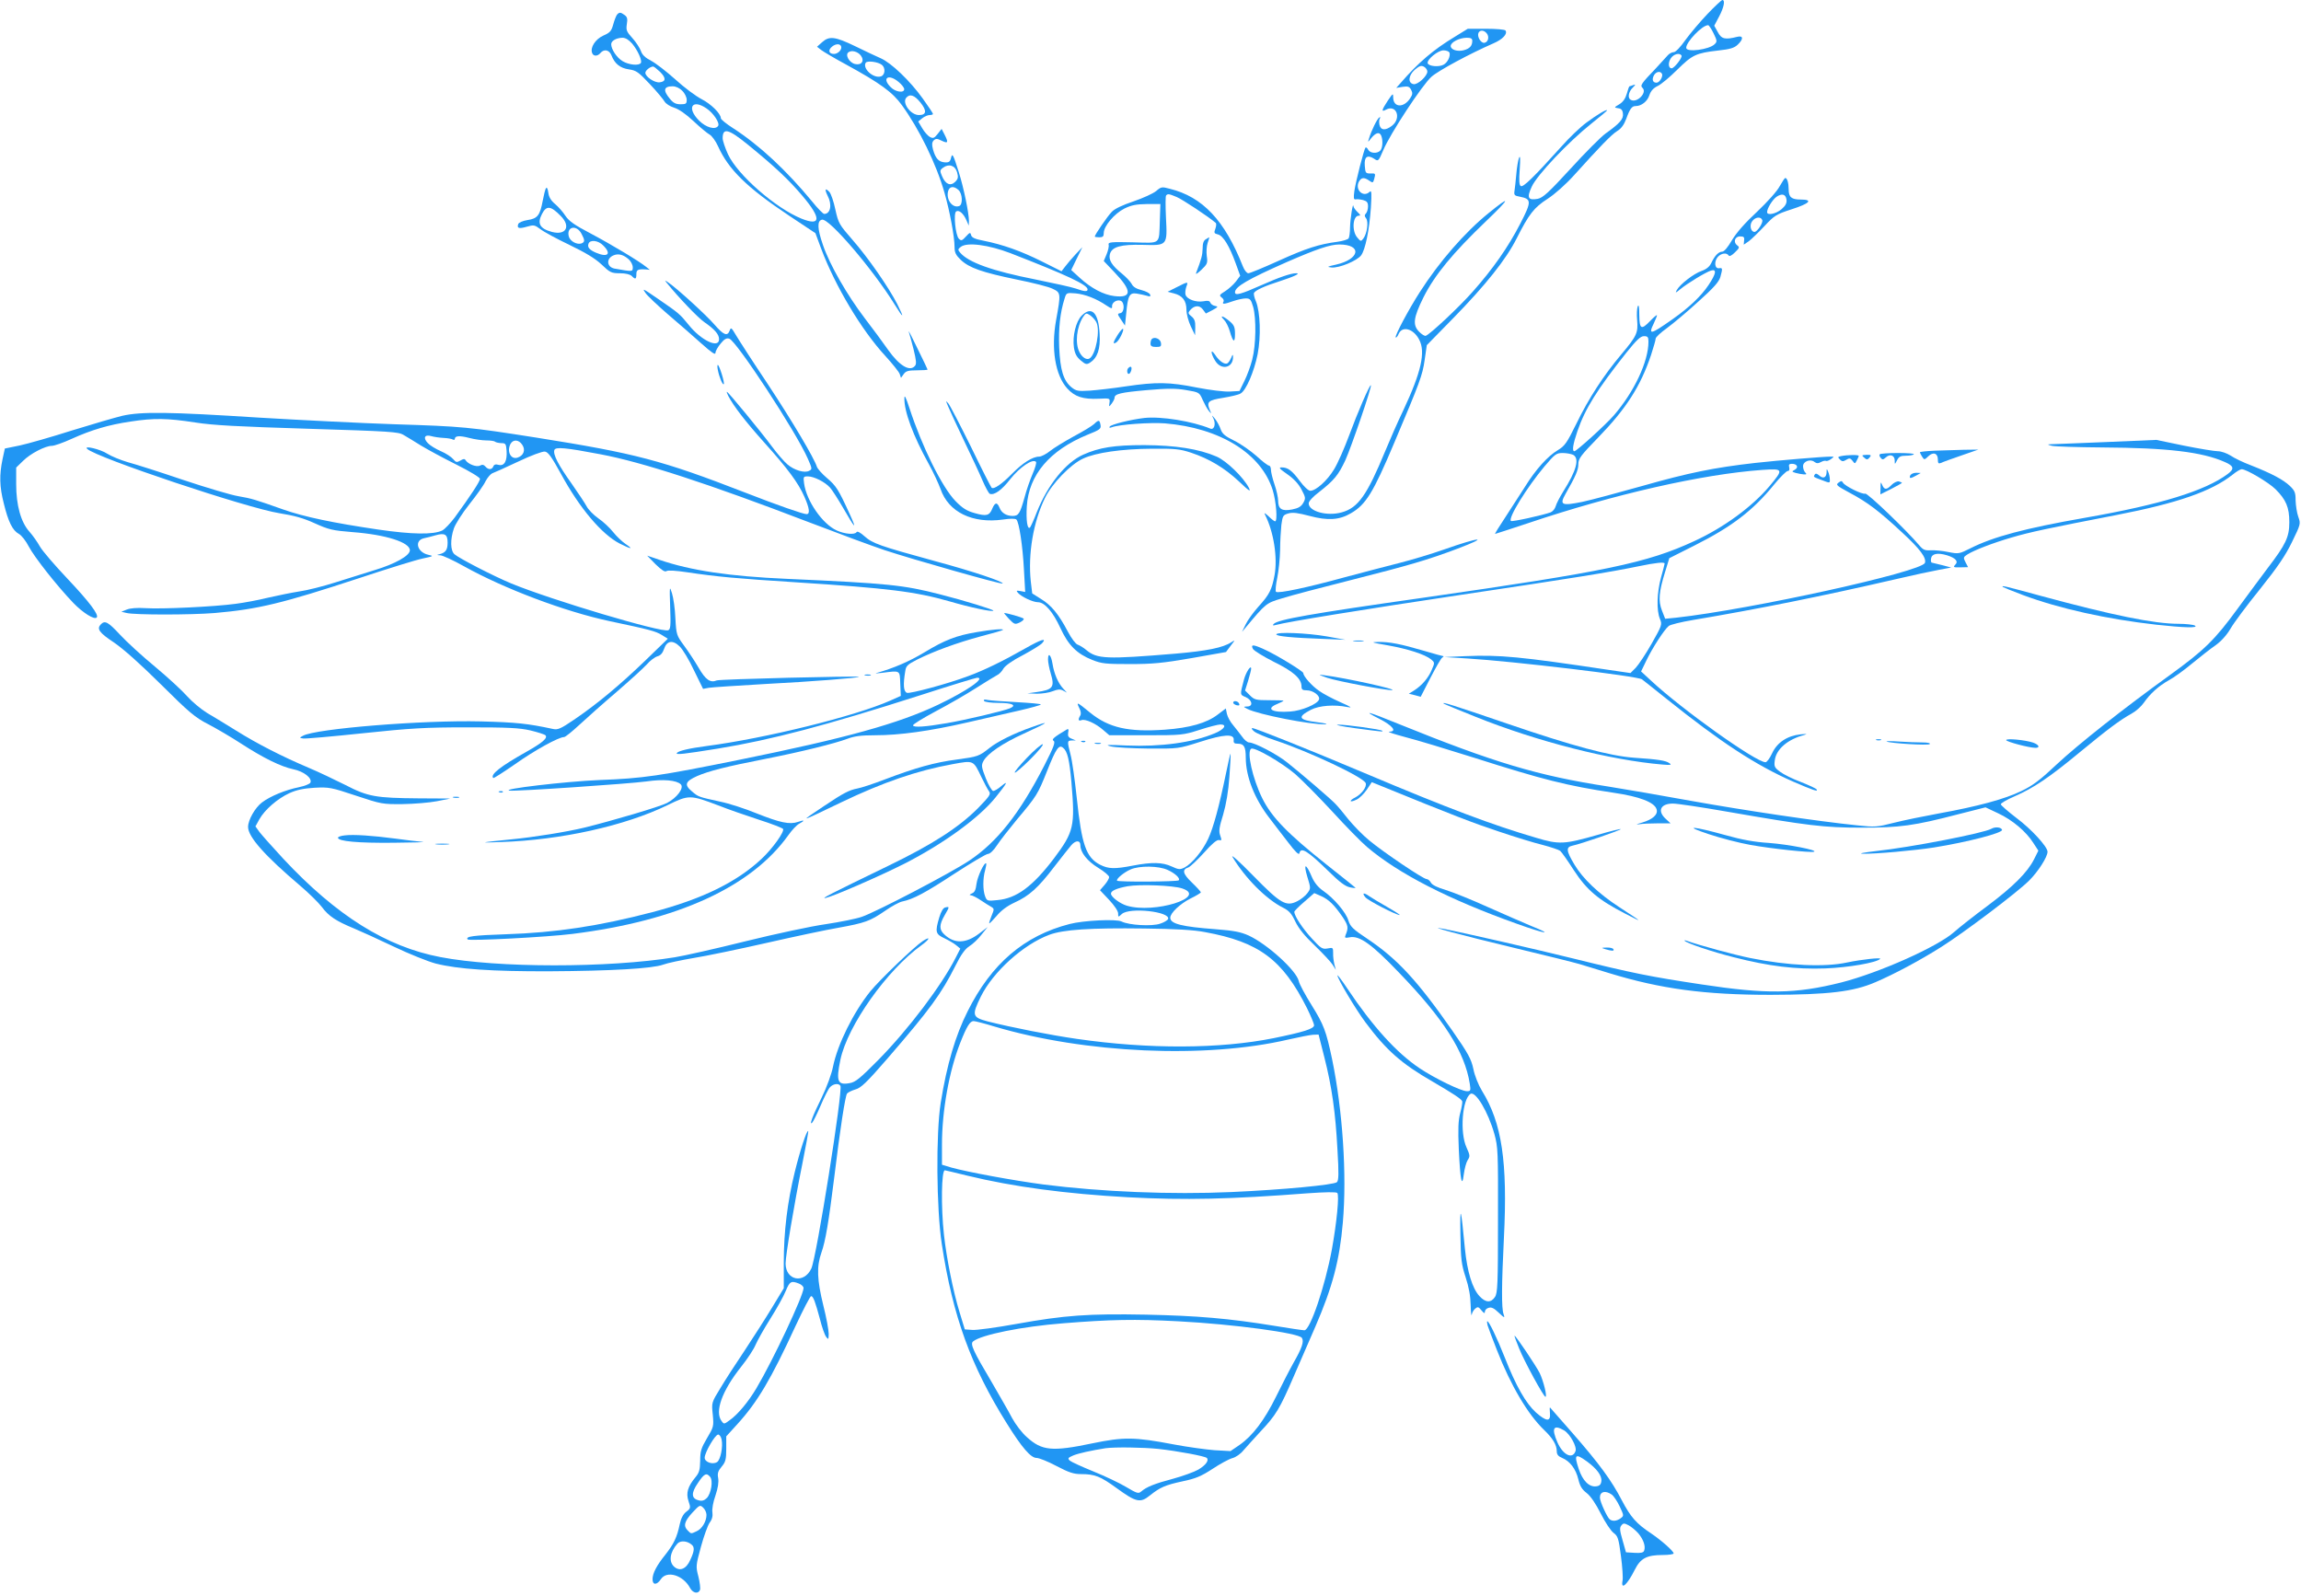 <?xml version="1.0" standalone="no"?>
<!DOCTYPE svg PUBLIC "-//W3C//DTD SVG 20010904//EN"
 "http://www.w3.org/TR/2001/REC-SVG-20010904/DTD/svg10.dtd">
<svg version="1.0" xmlns="http://www.w3.org/2000/svg"
 width="1280pt" height="888pt" viewBox="0 0 1280 888"
 preserveAspectRatio="xMidYMid meet">
<g transform="translate(0,888) scale(0.1,-0.1)"
fill="#2196f3" stroke="none">
<path d="M9499 8803 c-41 -43 -96 -108 -123 -145 -27 -39 -55 -68 -65 -68 -10
0 -25 -8 -33 -17 -9 -10 -38 -41 -64 -70 -86 -90 -91 -98 -77 -112 28 -26 -32
-87 -66 -66 -18 10 -12 44 11 67 17 17 18 20 4 15 -10 -4 -19 -7 -21 -7 -3 0
-9 -18 -15 -40 -8 -28 -21 -47 -42 -60 -30 -18 -30 -18 -7 -22 18 -2 25 -10
27 -30 4 -30 -17 -54 -97 -111 -25 -18 -112 -105 -193 -194 -125 -136 -155
-163 -184 -169 -54 -10 -62 6 -33 68 29 64 203 248 331 350 48 38 88 72 88 74
0 9 -56 -24 -115 -68 -34 -25 -97 -85 -140 -134 -155 -172 -212 -227 -225
-219 -9 5 -11 30 -6 94 4 59 3 79 -4 63 -5 -12 -12 -53 -15 -90 -3 -37 -8 -79
-10 -93 -4 -24 0 -28 29 -33 66 -13 67 -26 3 -150 -67 -130 -152 -252 -265
-379 -74 -84 -237 -237 -261 -245 -6 -2 -22 8 -36 22 -38 38 -33 78 24 193 62
123 161 244 347 422 137 131 142 149 14 45 -131 -106 -274 -270 -382 -439 -63
-98 -141 -245 -134 -252 3 -3 11 6 17 21 21 45 83 27 114 -34 36 -69 11 -180
-89 -393 -30 -62 -75 -165 -101 -228 -101 -244 -150 -314 -241 -339 -81 -23
-184 5 -184 50 0 11 23 37 58 63 84 66 107 94 146 177 33 73 149 411 142 417
-6 6 -75 -154 -121 -279 -26 -70 -63 -155 -84 -189 -38 -63 -101 -119 -132
-119 -11 0 -36 24 -59 55 -43 58 -66 75 -101 75 -18 0 -11 -8 32 -38 35 -24
63 -54 79 -85 23 -44 24 -49 10 -74 -12 -21 -27 -30 -62 -37 -57 -11 -78 2
-78 49 0 17 -9 58 -20 90 -11 32 -20 69 -20 82 0 12 -5 23 -11 23 -6 0 -38 24
-70 54 -33 29 -89 68 -124 85 -51 25 -66 38 -75 64 -6 18 -20 43 -31 57 -19
23 -20 23 -9 2 15 -31 4 -66 -18 -56 -99 41 -273 69 -366 59 -77 -9 -185 -36
-193 -48 -4 -7 0 -8 11 -4 40 16 216 28 296 22 306 -25 537 -168 600 -372 19
-62 28 -173 13 -173 -4 0 -20 12 -36 28 -22 20 -27 22 -19 7 47 -93 70 -237
52 -335 -15 -80 -28 -107 -90 -175 -27 -30 -59 -74 -70 -97 l-21 -43 21 25
c113 135 113 135 203 162 47 15 222 61 389 103 319 81 419 110 586 173 185 70
125 66 -76 -5 -68 -24 -178 -57 -245 -74 -67 -17 -205 -53 -306 -80 -207 -57
-372 -92 -383 -81 -4 5 -1 39 7 77 8 39 15 108 16 155 0 47 4 110 7 140 7 51
9 55 39 64 25 7 53 3 118 -14 101 -27 166 -23 230 15 83 48 124 114 241 392
142 336 157 375 169 460 l12 83 145 148 c183 187 296 329 355 446 68 135 97
172 172 220 40 26 100 79 147 131 146 162 208 226 240 246 22 13 38 35 50 67
21 58 32 72 53 72 32 0 65 26 76 60 8 24 22 40 47 52 19 9 68 50 109 91 83 82
104 92 227 106 65 7 89 14 108 32 34 32 32 53 -3 44 -67 -17 -87 -12 -107 26
l-20 36 27 51 c27 51 35 92 18 92 -4 0 -42 -35 -82 -77z m33 -108 c20 -41 21
-47 6 -61 -30 -30 -158 -47 -158 -20 0 33 89 126 122 126 4 0 18 -20 30 -45z
m-178 -124 c7 -10 -41 -71 -55 -71 -18 0 -21 30 -5 55 16 25 50 33 60 16z
m-109 -101 c8 -14 -13 -50 -30 -50 -21 0 -27 17 -15 40 11 21 35 27 45 10z"/>
<path d="M3432 8798 c-5 -7 -15 -32 -21 -55 -10 -36 -18 -45 -55 -61 -44 -20
-74 -66 -62 -97 7 -19 30 -19 46 0 20 24 49 18 61 -12 18 -47 48 -72 98 -79
41 -6 53 -15 116 -82 39 -41 75 -85 82 -97 7 -12 30 -27 53 -34 26 -8 65 -35
108 -75 37 -35 77 -68 90 -75 12 -7 33 -35 46 -64 58 -129 159 -229 396 -387
l146 -97 33 -89 c78 -207 224 -451 355 -593 41 -45 78 -91 81 -102 l7 -21 15
21 c12 17 25 21 74 21 32 0 59 2 59 4 0 2 -25 54 -56 117 -30 63 -52 105 -49
94 4 -11 16 -55 27 -98 15 -62 17 -81 8 -92 -29 -35 -87 1 -149 88 -28 40 -86
119 -130 176 -99 130 -196 299 -233 408 -32 92 -33 136 -5 141 40 8 283 -277
402 -469 52 -84 58 -84 16 0 -47 92 -162 258 -248 356 -75 86 -79 93 -96 169
-9 44 -24 87 -33 98 -24 25 -28 16 -10 -21 26 -49 16 -101 -19 -101 -6 0 -37
31 -68 70 -144 174 -291 311 -439 407 -38 24 -68 49 -68 55 0 26 -55 80 -108
107 -31 16 -97 65 -145 109 -49 44 -110 91 -135 104 -33 17 -50 33 -57 55 -6
16 -27 49 -47 71 -33 36 -36 45 -31 78 5 29 2 40 -12 50 -23 17 -30 17 -43 2z
m84 -160 c32 -38 57 -95 49 -108 -10 -17 -68 -11 -102 10 -32 19 -63 66 -63
94 0 19 28 35 62 36 18 0 35 -11 54 -32z m156 -158 c34 -34 33 -54 -3 -58 -28
-3 -79 31 -79 53 0 13 26 34 43 35 5 0 22 -14 39 -30z m123 -105 c14 -13 25
-36 25 -50 0 -22 -4 -25 -34 -25 -26 0 -41 7 -60 31 -39 47 -34 69 16 69 17 0
39 -10 53 -25z m135 -98 c38 -25 75 -81 65 -97 -15 -24 -67 -10 -106 29 -71
71 -39 123 41 68z m227 -199 c156 -127 231 -198 308 -289 105 -124 102 -169
-7 -125 -143 58 -354 242 -408 357 -16 35 -30 76 -30 90 0 60 32 52 137 -33z"/>
<path d="M8092 8675 c-119 -72 -201 -142 -301 -257 l-24 -27 36 6 c29 4 37 2
47 -17 9 -17 8 -26 -5 -46 -36 -56 -95 -53 -95 5 0 24 -2 22 -30 -19 -35 -53
-37 -65 -10 -50 58 31 87 -47 34 -89 -36 -28 -62 -27 -70 3 -3 14 -3 30 2 37
4 8 3 9 -4 5 -11 -7 -44 -73 -57 -118 -7 -21 -6 -21 14 5 25 30 46 35 55 11
10 -26 7 -69 -6 -82 -18 -18 -56 -15 -67 5 -5 10 -12 15 -15 12 -8 -8 -54
-187 -62 -242 -5 -38 -4 -48 7 -46 8 2 26 0 42 -4 21 -6 27 -13 27 -35 0 -15
-5 -33 -12 -40 -8 -8 -8 -15 1 -26 15 -18 6 -85 -15 -113 -13 -17 -15 -17 -34
6 -31 36 -25 121 8 121 12 0 11 4 -6 20 -12 12 -23 26 -23 33 -3 26 -18 -71
-19 -118 0 -27 -4 -55 -8 -61 -4 -6 -32 -15 -62 -19 -101 -13 -174 -36 -328
-106 -84 -38 -159 -69 -168 -69 -8 0 -22 17 -30 38 -101 256 -224 387 -407
432 -44 12 -48 11 -76 -13 -17 -14 -73 -39 -125 -57 -60 -20 -105 -41 -121
-58 -24 -24 -95 -128 -95 -138 0 -2 11 -4 25 -4 20 0 25 5 25 24 0 38 59 108
115 136 39 19 65 24 125 25 l75 0 -3 -90 c-5 -139 9 -127 -151 -123 -122 3
-137 1 -134 -13 3 -9 -3 -33 -11 -53 l-16 -38 59 -62 c99 -103 99 -145 0 -133
-60 7 -130 44 -193 102 l-47 43 31 64 31 63 -38 -40 c-21 -23 -47 -53 -58 -68
l-20 -26 -110 55 c-116 58 -218 94 -324 115 -47 9 -65 17 -69 31 -4 17 -7 16
-29 -8 -21 -23 -26 -25 -39 -12 -19 19 -31 142 -15 152 16 10 41 -12 57 -49
l13 -30 1 26 c0 43 -29 186 -57 273 -31 99 -36 107 -43 76 -5 -20 -12 -25 -36
-23 -33 3 -50 22 -64 72 -7 27 -6 39 4 50 12 11 19 11 45 -2 35 -17 38 -10 15
35 l-16 31 -22 -28 c-19 -24 -25 -26 -43 -17 -11 6 -31 28 -43 49 l-22 37 22
18 c12 10 31 18 41 18 10 0 19 3 19 6 0 4 -26 43 -57 86 -71 99 -176 199 -234
224 -24 11 -88 40 -142 67 -112 54 -144 58 -184 22 l-28 -25 23 -18 c13 -10
74 -46 135 -79 194 -106 262 -156 314 -228 96 -132 191 -326 237 -487 29 -101
56 -245 56 -302 0 -31 7 -45 35 -72 47 -44 117 -69 311 -109 90 -18 181 -41
201 -52 44 -21 45 -25 18 -173 -29 -160 -5 -307 62 -381 42 -46 87 -61 176
-57 61 3 62 3 59 -22 -4 -24 -3 -25 12 -5 8 11 16 25 16 32 0 22 34 30 181 43
115 10 161 10 218 0 72 -12 73 -13 91 -54 10 -22 25 -50 34 -61 16 -19 16 -19
5 7 -18 43 -7 52 75 65 42 7 86 17 97 24 30 16 75 120 95 219 19 98 15 235
-10 295 -9 20 -13 41 -10 46 9 15 59 38 141 64 83 27 121 45 93 45 -29 0 -96
-23 -190 -65 -117 -52 -150 -61 -150 -41 0 31 70 72 290 169 163 71 239 97
290 97 129 0 115 -82 -18 -112 -50 -11 -53 -13 -25 -16 42 -4 142 37 165 68
23 32 45 138 54 265 5 83 4 98 -7 88 -35 -34 -83 11 -60 56 14 25 29 26 58 6
19 -13 21 -13 27 8 9 33 8 33 -21 32 -26 0 -28 3 -31 43 -4 50 14 63 52 39 23
-16 24 -15 51 48 38 91 217 363 268 408 38 34 212 128 345 186 51 22 79 52 67
71 -3 6 -52 10 -108 10 l-102 0 -73 -45z m178 20 c16 -19 9 -49 -12 -53 -19
-4 -42 33 -34 54 7 18 30 18 46 -1z m-80 -42 c0 -28 -14 -43 -46 -52 -35 -10
-74 2 -74 23 0 21 47 45 88 46 24 0 32 -4 32 -17z m-3510 -37 c0 -17 -21 -36
-41 -36 -29 0 -34 22 -10 41 23 19 51 16 51 -5z m108 -44 c23 -30 5 -57 -32
-48 -33 8 -57 53 -35 66 18 12 50 3 67 -18z m3275 16 c7 -20 -10 -56 -33 -68
-26 -14 -82 -9 -88 8 -6 20 57 72 88 72 15 0 30 -6 33 -12z m-3157 -69 c21
-17 18 -57 -6 -64 -41 -13 -104 44 -84 76 8 13 69 5 90 -12z m3034 -37 c0 -25
-54 -75 -77 -70 -32 6 -29 48 7 80 26 22 36 25 51 17 10 -5 19 -18 19 -27z
m-2941 -58 c17 -14 31 -32 31 -40 0 -23 -49 -16 -75 11 -52 51 -13 77 44 29z
m121 -114 c37 -46 34 -70 -8 -70 -46 0 -95 67 -71 96 20 24 46 15 79 -26z
m204 -388 c8 -28 6 -37 -11 -54 -26 -25 -54 -13 -73 33 -12 28 -12 33 6 46 32
24 67 13 78 -25z m8 -99 c22 -20 25 -81 4 -89 -37 -14 -74 35 -62 82 7 28 32
31 58 7z m1214 -39 c31 -13 178 -110 217 -144 4 -4 3 -18 -2 -32 -9 -23 -7
-27 14 -32 29 -7 64 -64 99 -161 l25 -69 -24 -32 c-14 -18 -41 -42 -60 -54
-32 -20 -34 -23 -19 -35 9 -6 14 -17 10 -23 -10 -16 3 -15 54 3 23 8 55 15 70
15 24 0 29 -6 41 -47 18 -64 16 -212 -5 -293 -9 -36 -29 -90 -44 -120 l-27
-55 -53 -3 c-30 -2 -111 8 -183 22 -155 31 -225 32 -395 7 -71 -11 -162 -21
-202 -24 -66 -4 -76 -2 -102 19 -45 38 -62 95 -68 222 -4 107 5 192 30 271 10
33 11 33 62 29 52 -5 115 -29 172 -68 27 -18 32 -18 30 -4 -1 21 26 39 48 31
23 -9 22 -65 -2 -69 -17 -3 -17 -5 4 -36 l22 -33 7 68 c9 99 18 116 58 110 17
-3 43 -8 56 -12 18 -6 23 -5 19 6 -2 8 -24 19 -47 25 -29 7 -48 18 -56 35 -7
13 -32 39 -54 57 -56 45 -75 76 -67 108 11 41 60 55 182 52 139 -4 138 -5 130
153 -3 64 -3 119 1 122 9 10 16 9 59 -9z m-926 -312 c314 -122 430 -176 430
-202 0 -14 -18 -12 -66 5 -23 8 -123 30 -222 50 -244 48 -377 96 -422 151 -12
14 -12 18 5 31 36 27 154 11 275 -35z"/>
<path d="M6708 7549 c-13 -7 -18 -23 -18 -52 -1 -37 -7 -59 -35 -132 -6 -14 2
-10 28 14 33 32 36 37 30 77 -3 23 -1 56 5 73 6 17 10 31 9 31 -1 0 -10 -5
-19 -11z"/>
<path d="M6545 7282 l-50 -25 35 -9 c48 -12 70 -41 70 -92 0 -23 11 -63 24
-91 l24 -50 1 43 c1 34 -4 48 -21 62 -19 15 -20 20 -9 33 24 29 53 31 72 6
l17 -23 37 19 c31 17 33 20 15 23 -12 2 -24 10 -27 18 -4 11 -14 13 -39 8 -41
-7 -91 11 -99 36 -3 9 -1 29 4 44 12 31 11 31 -54 -2z"/>
<path d="M6017 7124 c-32 -32 -52 -115 -43 -177 5 -34 15 -53 38 -72 27 -23
33 -24 52 -12 41 27 58 75 53 159 -6 119 -44 158 -100 102z m81 -35 c24 -43
-2 -182 -37 -203 -16 -10 -41 5 -56 35 -26 49 -16 140 20 196 15 22 18 23 38
10 12 -8 28 -25 35 -38z"/>
<path d="M6809 7101 c11 -11 25 -39 32 -63 18 -63 29 -69 29 -16 0 39 -5 50
-31 72 -36 30 -58 35 -30 7z"/>
<path d="M6218 7018 c-27 -42 -29 -56 -9 -43 15 8 43 64 39 75 -2 5 -15 -9
-30 -32z"/>
<path d="M6407 6994 c-4 -4 -7 -16 -7 -26 0 -13 8 -18 31 -18 26 0 30 3 27 23
-3 22 -36 36 -51 21z"/>
<path d="M6740 6920 c0 -8 9 -30 20 -47 34 -56 102 -39 99 24 0 13 -3 12 -10
-7 -6 -13 -15 -28 -21 -31 -15 -9 -46 12 -69 48 -11 16 -19 22 -19 13z"/>
<path d="M6277 6833 c-10 -9 -8 -33 2 -33 5 0 11 9 14 20 5 20 -3 26 -16 13z"/>
<path d="M9900 7844 c-14 -27 -67 -86 -126 -142 -68 -63 -115 -117 -140 -159
-22 -38 -43 -63 -54 -63 -20 0 -42 -23 -61 -64 -9 -19 -27 -34 -53 -43 -44
-15 -120 -74 -138 -106 -10 -19 -8 -18 20 5 39 32 139 93 170 103 33 10 29
-17 -14 -81 -40 -60 -108 -125 -199 -189 -125 -88 -138 -91 -104 -21 10 22 18
41 16 43 -2 1 -19 -13 -37 -32 -50 -52 -60 -47 -61 33 0 46 -3 61 -9 47 -4
-11 -6 -45 -3 -75 6 -71 -1 -88 -87 -190 -100 -119 -182 -245 -251 -387 -53
-108 -65 -124 -103 -147 -56 -33 -123 -107 -183 -204 -27 -42 -76 -118 -109
-169 -34 -51 -60 -93 -57 -93 2 0 84 27 181 59 481 162 971 273 1305 297 119
8 120 5 39 -92 -97 -114 -252 -228 -417 -304 -264 -122 -490 -169 -1508 -315
-627 -89 -808 -121 -832 -146 -7 -8 -4 -10 10 -6 64 18 498 88 1025 167 636
95 835 127 995 160 96 20 145 25 145 15 0 -3 -9 -38 -20 -77 -23 -84 -26 -184
-6 -231 13 -31 11 -36 -46 -137 -33 -58 -73 -118 -89 -135 l-29 -29 -117 17
c-501 75 -608 85 -803 77 l-115 -5 129 -8 c249 -15 947 -98 970 -116 6 -4 67
-53 136 -108 302 -242 496 -369 705 -461 109 -47 140 -58 131 -44 -3 6 -43 24
-88 42 -46 17 -98 43 -116 57 -31 23 -34 29 -29 65 8 60 71 115 162 139 22 7
18 7 -19 4 -74 -8 -130 -45 -158 -105 -13 -28 -29 -50 -37 -50 -53 0 -466 294
-639 456 l-53 49 30 62 c32 67 99 171 124 191 8 7 68 22 134 33 368 62 726
134 1128 227 94 22 201 45 240 52 l69 13 -49 13 c-28 7 -54 13 -58 14 -5 0 -7
10 -5 23 4 27 36 34 89 18 48 -15 65 -34 45 -53 -12 -13 -9 -15 29 -14 l43 1
-14 27 c-13 25 -13 29 9 43 37 24 144 65 247 95 101 30 206 52 583 125 340 66
530 132 647 225 21 17 43 30 50 30 26 0 149 -73 188 -111 59 -59 77 -101 77
-184 0 -83 -20 -124 -121 -256 -35 -46 -109 -147 -166 -224 -127 -174 -185
-231 -377 -370 -258 -186 -510 -385 -631 -498 -90 -85 -132 -117 -195 -147
-92 -45 -244 -86 -460 -125 -82 -15 -195 -38 -250 -52 -94 -24 -105 -25 -205
-14 -225 23 -632 84 -917 135 -164 30 -374 66 -468 81 -391 60 -634 133 -1165
348 -169 69 -207 79 -110 30 77 -39 104 -73 58 -73 -13 -1 29 -14 92 -31 63
-16 234 -68 380 -114 383 -122 517 -156 777 -195 144 -21 226 -53 238 -91 10
-29 -20 -57 -81 -75 -32 -9 -37 -12 -15 -9 18 3 65 5 104 5 l70 0 -27 25 c-48
44 -29 85 40 85 24 0 159 -20 301 -45 450 -78 538 -89 748 -89 213 0 291 10
540 75 l150 38 70 -33 c81 -38 156 -102 196 -165 l28 -43 -24 -48 c-37 -73
-115 -151 -259 -259 -73 -54 -157 -120 -186 -146 -93 -82 -416 -226 -627 -280
-255 -64 -416 -66 -778 -11 -285 43 -377 61 -717 145 -202 50 -608 143 -723
165 -101 19 108 -37 387 -104 180 -43 348 -85 375 -93 26 -8 102 -31 167 -51
285 -87 529 -120 896 -120 320 1 459 17 582 70 105 45 246 120 368 197 128 81
422 303 488 369 50 50 102 131 102 160 0 28 -91 127 -173 188 -47 36 -86 70
-87 76 0 6 34 26 76 44 106 46 195 106 364 246 158 130 222 178 287 214 24 13
54 40 68 60 36 52 83 94 140 126 28 15 86 57 129 93 44 36 102 82 130 101 32
23 62 56 84 93 18 32 92 131 164 220 99 124 141 186 178 262 48 99 49 101 35
140 -8 22 -14 63 -15 91 0 43 -4 54 -32 81 -37 35 -101 69 -215 114 -43 16
-95 41 -115 55 -21 13 -52 24 -71 24 -18 0 -103 14 -188 31 l-154 32 -280 -12
c-154 -6 -291 -12 -305 -12 -23 -1 -23 -2 5 -9 17 -4 143 -8 280 -9 361 -2
555 -25 681 -81 51 -22 55 -38 16 -67 -127 -94 -374 -170 -792 -243 -337 -59
-513 -106 -641 -171 -60 -30 -64 -31 -120 -20 -32 7 -76 11 -98 10 -33 -2 -43
2 -64 27 -73 86 -289 293 -301 288 -16 -6 -113 42 -124 61 -6 11 -10 11 -25 0
-16 -12 -10 -17 60 -55 102 -54 165 -102 294 -222 100 -92 136 -141 127 -169
-17 -50 -968 -259 -1384 -305 l-61 -6 -18 46 c-21 54 -17 103 18 216 l23 75
139 70 c209 105 327 195 446 342 33 40 66 73 74 73 8 0 11 7 8 20 -4 15 0 20
15 20 29 0 39 -20 16 -33 -18 -10 -17 -11 6 -18 14 -4 34 -7 45 -8 15 -1 16 2
7 11 -7 7 -12 22 -12 35 0 27 42 42 64 23 11 -8 20 -9 36 0 11 6 24 9 28 6 4
-2 16 2 27 10 19 14 19 14 -1 14 -41 0 -294 -21 -419 -35 -231 -26 -375 -56
-625 -127 -135 -38 -287 -79 -339 -90 -115 -23 -127 -17 -92 45 56 98 71 132
71 165 0 31 13 48 113 151 154 159 233 283 291 455 14 43 26 84 26 92 0 8 28
34 63 59 34 25 113 91 174 147 86 77 115 110 123 137 13 48 13 52 -7 49 -25
-4 -29 38 -7 63 19 21 49 25 60 8 4 -7 17 -1 35 17 25 24 27 29 13 39 -24 17
-14 50 16 50 20 0 25 -4 22 -23 l-2 -23 28 19 c15 11 54 49 87 84 56 60 66 66
152 94 100 32 121 54 50 54 -51 0 -67 13 -67 56 0 35 -8 64 -19 64 -3 0 -17
-21 -31 -46z m38 -75 c2 -19 -5 -33 -28 -53 -31 -26 -80 -36 -80 -16 0 21 30
69 52 85 31 21 52 15 56 -16z m-135 -113 c6 -15 -28 -66 -43 -66 -21 0 -29 37
-14 58 17 25 49 29 57 8z m-633 -677 c0 -110 -79 -278 -192 -409 -44 -51 -208
-200 -220 -200 -14 0 -8 39 17 112 44 127 109 230 272 436 57 71 79 92 98 92
21 0 25 -5 25 -31z m-419 -629 c37 -20 18 -89 -55 -204 -19 -31 -38 -67 -42
-82 -4 -14 -16 -29 -28 -34 -44 -16 -216 -54 -221 -48 -17 16 89 187 187 304
58 68 65 74 101 74 21 0 47 -5 58 -10z"/>
<path d="M3037 7833 c-4 -6 -12 -38 -18 -70 -15 -81 -29 -99 -84 -107 -26 -4
-49 -14 -52 -22 -9 -24 4 -28 48 -15 38 11 43 10 74 -13 19 -15 91 -54 162
-88 89 -43 143 -75 179 -109 47 -45 55 -49 102 -49 32 0 56 -6 66 -15 20 -21
26 -19 26 10 0 25 9 29 55 26 l20 -2 -20 16 c-39 32 -194 125 -309 186 -92 48
-122 70 -141 99 -13 20 -38 49 -57 65 -23 19 -35 39 -38 64 -3 22 -8 31 -13
24z m82 -154 c58 -58 30 -110 -49 -89 -67 18 -83 46 -55 100 25 48 48 46 104
-11z m116 -100 c19 -35 19 -45 0 -53 -25 -9 -64 12 -71 39 -14 55 44 67 71 14z
m120 -64 c48 -47 27 -69 -39 -41 -38 16 -50 31 -42 51 9 23 54 18 81 -10z
m143 -78 c12 -11 22 -31 22 -44 0 -25 0 -25 -102 -7 -44 9 -47 57 -4 74 27 11
55 3 84 -23z"/>
<path d="M3711 7304 c65 -80 171 -191 207 -216 58 -40 82 -68 82 -95 0 -54
-100 -7 -170 81 -47 58 -55 65 -160 137 -99 68 -98 67 -79 39 9 -14 65 -67
125 -119 60 -51 144 -124 187 -163 56 -50 77 -64 77 -51 0 10 13 33 29 52 20
25 33 32 48 27 40 -13 372 -519 437 -668 24 -55 25 -58 7 -67 -25 -14 -83 3
-121 36 -17 14 -57 60 -88 102 -60 81 -241 301 -248 301 -3 0 1 -10 7 -22 31
-59 96 -143 199 -258 132 -147 191 -226 225 -304 28 -63 32 -96 12 -96 -19 0
-160 49 -342 120 -464 180 -610 218 -1157 305 -382 60 -414 63 -793 75 -181 6
-521 23 -755 37 -501 32 -654 34 -760 10 -41 -10 -168 -47 -281 -82 -113 -36
-243 -73 -289 -83 l-83 -17 -13 -60 c-18 -87 -17 -151 7 -245 25 -103 49 -151
84 -170 15 -8 39 -39 55 -70 31 -59 156 -218 248 -314 53 -55 117 -95 130 -81
14 14 -41 87 -161 214 -71 75 -141 156 -155 181 -14 25 -40 62 -58 82 -48 53
-74 148 -74 264 l0 93 38 37 c41 41 124 84 161 84 13 0 62 17 110 39 111 50
205 78 327 96 131 20 203 19 359 -5 101 -16 240 -23 629 -35 454 -14 502 -17
530 -34 17 -10 61 -36 97 -59 36 -22 125 -70 197 -106 76 -38 132 -72 132 -80
0 -14 -54 -96 -140 -214 -25 -33 -56 -66 -70 -73 -50 -24 -168 -22 -354 5
-252 37 -415 71 -531 112 -155 55 -175 61 -250 74 -38 6 -176 47 -305 90 -129
44 -268 88 -309 99 -41 12 -92 33 -114 47 -38 25 -134 48 -112 27 51 -49 891
-330 1070 -358 81 -13 133 -27 196 -56 78 -35 98 -40 210 -49 186 -14 319 -57
319 -101 0 -30 -82 -76 -195 -110 -55 -17 -154 -48 -220 -69 -66 -21 -156 -44
-200 -50 -44 -7 -123 -23 -175 -35 -52 -13 -133 -28 -180 -34 -119 -16 -410
-30 -500 -24 -48 3 -86 0 -105 -8 l-30 -12 30 -7 c46 -11 355 -11 490 0 241
21 374 53 806 195 157 52 315 101 350 108 61 13 63 14 31 21 -62 14 -79 80
-23 92 14 3 43 10 63 16 52 15 68 6 68 -40 0 -41 -11 -56 -45 -65 -17 -4 -17
-5 4 -6 13 0 73 -28 132 -61 224 -125 561 -252 809 -305 223 -47 257 -56 291
-77 l34 -21 -127 -123 c-139 -134 -267 -241 -397 -329 -72 -49 -89 -56 -115
-50 -140 30 -203 37 -401 42 -322 8 -919 -40 -990 -80 -20 -11 -20 -12 2 -15
12 -2 160 11 330 29 266 28 346 33 583 33 228 0 288 -3 350 -17 41 -10 79 -22
84 -27 15 -15 -17 -42 -104 -91 -146 -82 -205 -128 -186 -147 3 -2 57 33 121
77 108 77 243 151 273 151 7 0 45 31 85 68 40 37 133 120 207 183 74 64 150
133 168 153 18 21 45 41 59 45 18 5 29 18 37 41 15 46 48 52 87 14 16 -15 52
-74 79 -132 l51 -104 32 6 c18 3 158 12 312 21 256 13 530 35 523 40 -8 6
-775 -13 -791 -20 -35 -15 -62 3 -101 71 -21 36 -58 92 -81 123 -41 56 -43 60
-48 152 -2 52 -11 114 -19 139 -13 43 -14 40 -10 -77 4 -104 2 -124 -11 -129
-38 -14 -648 168 -872 260 -101 42 -291 140 -317 163 -23 20 -24 83 -3 144 9
25 47 85 86 134 39 49 80 106 90 128 11 21 28 40 37 44 9 3 74 32 144 65 71
34 136 58 149 56 18 -2 38 -30 89 -123 104 -192 228 -338 328 -389 64 -32 78
-33 32 -2 -19 13 -50 42 -69 66 -18 23 -55 58 -83 77 -27 19 -56 49 -65 67 -9
17 -47 74 -84 127 -73 102 -104 162 -95 186 7 18 62 13 256 -24 235 -44 607
-166 1160 -378 162 -62 351 -132 420 -155 157 -52 651 -192 657 -186 10 9
-165 68 -377 125 -307 84 -346 98 -391 138 -22 20 -40 30 -44 23 -10 -16 -66
-11 -110 9 -80 36 -169 165 -182 262 -5 37 -4 39 21 39 33 0 94 -30 123 -62
11 -12 44 -63 73 -113 67 -117 80 -129 36 -33 -61 134 -75 156 -126 199 -27
23 -52 51 -56 63 -14 46 -136 252 -274 461 -81 121 -159 242 -175 269 -26 44
-29 47 -36 27 -13 -34 -34 -25 -86 35 -45 52 -207 200 -256 233 -21 14 -21 14
-6 -5z m-1244 -860 c23 -1 46 -5 52 -9 6 -3 11 -2 11 3 0 18 26 20 80 6 30 -8
73 -14 96 -14 22 0 44 -3 48 -7 4 -4 19 -7 34 -8 25 0 27 -4 30 -42 4 -57 -12
-87 -44 -79 -17 5 -26 2 -30 -9 -8 -19 -28 -19 -44 0 -9 10 -17 12 -30 5 -19
-10 -66 8 -80 30 -5 9 -13 8 -29 -2 -20 -11 -24 -11 -40 8 -10 12 -40 32 -68
44 -28 12 -61 32 -73 45 -28 29 -18 50 19 39 14 -4 45 -9 68 -10z m438 -38
c20 -29 8 -61 -27 -72 -37 -11 -60 35 -38 77 15 26 46 24 65 -5z"/>
<path d="M3993 6823 c8 -42 27 -86 33 -80 7 6 -25 107 -33 107 -3 0 -3 -12 0
-27z"/>
<path d="M5031 6665 c-2 -73 49 -210 135 -365 26 -47 55 -110 66 -140 44 -129
178 -194 348 -170 40 6 68 6 74 0 15 -15 35 -145 42 -279 l7 -124 -26 5 c-23
4 -25 3 -15 -9 18 -22 84 -53 112 -53 37 0 83 -53 125 -144 44 -96 92 -143
177 -177 53 -21 75 -23 209 -23 126 0 181 5 343 33 l192 34 26 35 c26 34 27
34 3 19 -46 -30 -136 -48 -309 -63 -386 -32 -437 -30 -497 20 -15 13 -37 26
-48 30 -11 3 -35 35 -55 73 -50 95 -92 147 -149 181 l-49 31 -8 67 c-16 153
14 331 79 464 39 80 142 187 212 219 70 33 215 54 385 55 127 1 154 -2 215
-22 102 -34 187 -85 267 -160 58 -55 68 -61 55 -35 -31 59 -124 149 -179 173
-99 43 -229 63 -403 64 -167 0 -249 -13 -339 -53 -97 -43 -198 -168 -258 -319
-16 -42 -34 -81 -38 -86 -15 -15 -23 41 -18 118 11 174 127 311 336 397 71 28
78 34 74 55 -5 29 -10 30 -36 5 -12 -11 -63 -42 -114 -69 -51 -28 -110 -64
-131 -81 -21 -17 -49 -31 -60 -31 -37 0 -93 -36 -151 -95 -57 -58 -102 -89
-114 -78 -4 4 -56 106 -115 228 -60 121 -116 229 -125 240 -16 19 -16 18 -2
-15 8 -19 47 -105 88 -190 41 -85 88 -186 104 -224 16 -37 34 -70 40 -73 25
-9 66 20 115 83 52 65 123 114 142 95 4 -4 -4 -33 -18 -65 -14 -32 -35 -92
-46 -134 -25 -89 -33 -102 -66 -102 -35 0 -62 17 -73 46 -13 32 -25 30 -40 -5
-16 -40 -33 -44 -99 -25 -43 12 -67 27 -106 67 -74 76 -187 304 -256 517 -20
61 -28 76 -28 55z"/>
<path d="M10763 6373 c-46 -2 -83 -6 -83 -9 0 -2 5 -13 12 -24 12 -19 13 -19
35 2 27 26 53 17 53 -18 0 -21 3 -25 18 -19 9 5 60 23 112 41 l95 33 -80 -1
c-44 -1 -117 -4 -162 -5z"/>
<path d="M10457 6353 c-4 -3 -2 -12 5 -20 9 -11 14 -11 29 3 23 21 49 11 49
-18 0 -23 0 -23 13 2 10 20 20 25 49 25 20 0 40 3 44 8 4 4 -35 7 -88 7 -52 0
-98 -3 -101 -7z"/>
<path d="M10242 6343 c-19 -4 -20 -6 -7 -19 12 -12 18 -12 35 -2 18 11 23 10
35 -5 13 -18 14 -18 24 2 6 11 11 22 11 25 0 7 -62 6 -98 -1z"/>
<path d="M10360 6346 c0 -2 6 -9 14 -15 10 -9 16 -8 26 4 11 13 8 15 -14 15
-14 0 -26 -2 -26 -4z"/>
<path d="M10161 6253 c-1 -30 -19 -38 -41 -18 -13 11 -20 13 -25 5 -8 -14 -10
-12 43 -32 41 -16 42 -16 41 5 0 12 -4 31 -9 42 -8 19 -9 19 -9 -2z"/>
<path d="M10626 6235 c-7 -18 2 -18 34 0 l25 14 -26 1 c-15 0 -29 -7 -33 -15z"/>
<path d="M10523 6183 c-28 -29 -41 -29 -53 0 -8 19 -9 17 -9 -16 l-1 -37 60
30 c33 17 60 32 60 34 0 2 -8 5 -17 8 -10 2 -28 -7 -40 -19z"/>
<path d="M3647 5741 c34 -33 52 -44 60 -38 8 6 53 3 120 -7 161 -24 267 -34
613 -56 497 -32 653 -51 841 -105 117 -34 238 -60 245 -52 5 5 -167 58 -298
91 -202 52 -290 61 -850 86 -320 14 -535 46 -710 106 l-68 23 47 -48z"/>
<path d="M11141 5615 c3 -2 53 -23 112 -45 201 -75 465 -134 742 -165 154 -17
237 -19 215 -5 -8 5 -50 10 -93 10 -134 0 -368 48 -763 155 -198 54 -222 60
-213 50z"/>
<path d="M5613 5437 c30 -31 33 -32 61 -19 15 8 24 17 20 21 -8 7 -92 31 -108
31 -2 0 10 -15 27 -33z"/>
<path d="M562 5408 c-26 -26 -11 -47 72 -102 54 -37 147 -120 262 -234 157
-156 189 -183 263 -221 46 -24 128 -72 180 -106 125 -81 222 -129 292 -144 59
-12 106 -49 96 -74 -3 -8 -32 -19 -64 -26 -75 -15 -160 -50 -206 -85 -38 -29
-77 -97 -77 -136 0 -55 92 -159 291 -328 47 -40 101 -93 120 -118 37 -50 79
-78 179 -119 36 -15 135 -60 221 -101 86 -41 191 -83 233 -94 122 -31 316 -44
631 -43 346 2 573 15 634 37 24 9 100 25 170 37 69 11 252 49 406 84 154 35
333 73 398 84 149 27 177 37 260 94 37 26 80 49 95 52 63 13 130 49 290 154
94 61 178 111 188 111 11 0 32 20 50 48 17 26 67 90 110 142 111 132 117 141
169 272 50 126 66 148 89 128 24 -19 35 -67 46 -190 21 -246 14 -277 -97 -425
-118 -156 -209 -223 -315 -232 -55 -6 -58 -5 -68 21 -13 34 -13 101 0 145 5
19 8 36 6 38 -10 10 -49 -74 -54 -114 -4 -33 -10 -47 -26 -53 -13 -6 -15 -9
-6 -10 8 0 34 -13 56 -28 23 -15 49 -32 59 -37 16 -10 16 -13 1 -49 -9 -22
-15 -41 -13 -42 2 -2 20 17 41 41 25 30 58 55 99 74 82 37 133 83 222 200 41
53 83 106 94 119 25 29 51 29 51 0 0 -40 38 -88 100 -126 33 -20 60 -43 60
-51 0 -7 -11 -27 -25 -43 l-26 -30 51 -54 c29 -31 50 -62 50 -75 0 -22 0 -22
21 -3 43 38 270 13 257 -28 -3 -7 -22 -19 -44 -26 -45 -16 -173 -9 -215 12
-29 15 -213 6 -289 -14 -253 -65 -435 -221 -567 -485 -68 -135 -116 -297 -150
-510 -27 -170 -24 -590 6 -785 61 -402 162 -679 361 -997 84 -135 134 -193
166 -193 14 0 64 -20 111 -45 69 -36 95 -45 137 -45 76 0 107 -12 199 -79 106
-77 130 -83 182 -41 59 47 87 59 184 80 72 15 103 28 166 69 42 28 92 55 111
60 19 5 46 24 61 43 16 18 58 65 94 104 87 92 108 127 186 308 36 83 90 207
120 276 96 222 135 370 153 580 23 266 -1 623 -60 909 -33 156 -46 191 -114
300 -36 58 -68 117 -71 133 -13 59 -175 206 -279 254 -45 20 -81 27 -183 35
-189 14 -253 30 -253 64 0 26 54 77 111 106 33 16 59 32 59 35 0 4 -22 28 -50
55 -51 49 -56 72 -19 84 10 4 49 40 86 81 45 51 73 74 84 71 15 -4 16 -1 7 25
-9 24 -6 46 16 116 17 59 29 128 35 212 5 69 8 126 6 128 -1 1 -12 -46 -24
-105 -39 -189 -71 -306 -100 -369 -32 -68 -89 -137 -132 -160 -25 -12 -32 -12
-71 6 -52 24 -110 25 -215 5 -104 -20 -136 -19 -184 5 -77 40 -102 111 -129
370 -11 102 -26 211 -35 243 -19 75 -19 77 8 78 l22 0 -24 10 c-18 7 -22 15
-19 34 4 16 1 22 -6 18 -74 -44 -88 -56 -75 -64 11 -7 1 -34 -51 -136 -138
-269 -263 -427 -419 -531 -102 -68 -515 -284 -597 -312 -31 -11 -122 -29 -201
-41 -79 -11 -280 -54 -446 -95 -165 -41 -342 -81 -393 -89 -370 -60 -987 -60
-1304 1 -301 57 -578 230 -874 547 -59 64 -119 131 -132 148 l-23 32 22 40
c30 53 100 114 167 145 40 18 77 26 140 30 81 4 92 2 230 -44 142 -47 147 -48
260 -47 63 1 149 8 190 16 l75 15 -175 1 c-240 2 -283 9 -410 75 -58 29 -150
73 -205 96 -144 61 -285 133 -400 205 -55 34 -128 79 -163 99 -34 21 -83 62
-110 92 -26 30 -106 104 -178 164 -73 60 -161 141 -197 180 -65 70 -83 80
-105 58z m5933 -1367 c42 -19 72 -47 62 -58 -8 -8 -338 -10 -343 -2 -6 10 39
47 76 63 49 21 155 20 205 -3z m81 -103 c145 -48 -155 -142 -308 -96 -39 12
-88 49 -88 67 0 16 33 30 92 41 68 12 252 5 304 -12z m127 -243 c301 -55 432
-153 568 -424 21 -43 39 -86 39 -94 0 -20 -59 -38 -225 -72 -299 -60 -693 -62
-1095 -4 -146 21 -365 64 -495 97 -87 23 -90 34 -39 138 68 138 236 290 381
344 78 29 228 39 528 35 174 -2 277 -8 338 -20z m-1172 -525 c505 -150 1176
-180 1634 -73 61 14 123 26 140 27 l30 1 32 -126 c42 -165 62 -307 73 -514 8
-132 7 -172 -3 -181 -16 -15 -297 -42 -587 -55 -334 -15 -722 1 -1045 42 -167
22 -422 69 -512 94 l-53 16 0 112 c0 189 40 410 102 567 36 91 54 120 74 120
8 0 60 -13 115 -30z m-149 -830 c255 -62 548 -101 893 -120 316 -17 569 -11
998 22 97 7 161 8 166 2 12 -12 -3 -164 -30 -314 -38 -205 -121 -450 -153
-450 -8 0 -84 11 -168 25 -251 41 -428 56 -713 62 -321 6 -451 -3 -723 -52
-111 -20 -221 -35 -243 -33 l-42 3 -29 95 c-36 117 -73 303 -87 432 -17 155
-14 358 5 358 1 0 58 -13 126 -30z m1173 -810 c307 -16 669 -65 687 -92 13
-20 1 -56 -46 -138 -23 -41 -67 -127 -98 -190 -64 -130 -130 -217 -203 -268
l-50 -34 -90 5 c-49 4 -151 18 -225 32 -220 42 -280 42 -454 6 -224 -47 -280
-41 -363 34 -28 24 -64 72 -83 107 -18 35 -71 126 -116 204 -101 170 -118 208
-101 222 45 37 271 83 502 101 263 21 396 24 640 11z m-110 -710 c108 -12 257
-40 268 -50 14 -13 -5 -40 -47 -65 -23 -13 -86 -36 -141 -51 -102 -27 -147
-45 -177 -71 -15 -13 -24 -10 -83 25 -36 22 -119 61 -183 87 -64 26 -123 53
-131 60 -13 13 -10 16 20 29 30 12 97 27 179 40 52 7 209 5 295 -4z"/>
<path d="M5435 5364 c-115 -19 -179 -44 -293 -113 -85 -51 -171 -88 -267 -115
-11 -3 3 -2 30 1 105 13 100 17 103 -60 l3 -68 -58 -26 c-196 -87 -694 -210
-1023 -253 -98 -13 -157 -27 -165 -39 -6 -11 37 -6 230 25 298 49 595 127
1129 298 164 53 305 96 312 96 49 0 -58 -74 -217 -150 -220 -105 -513 -186
-1099 -305 -454 -92 -543 -105 -785 -114 -189 -8 -556 -51 -500 -59 34 -5 664
38 760 51 95 14 169 7 192 -16 20 -20 -21 -75 -77 -104 -41 -21 -302 -98 -460
-137 -95 -23 -279 -53 -405 -65 -180 -18 -186 -20 -59 -15 335 11 691 90 929
206 117 57 124 57 280 -2 55 -22 157 -57 227 -80 70 -22 130 -46 134 -51 9
-15 -58 -109 -119 -166 -138 -130 -333 -225 -608 -297 -298 -78 -538 -114
-816 -123 -179 -6 -227 -12 -211 -29 10 -9 441 13 583 31 584 73 995 261 1201
550 19 27 46 56 60 63 33 18 30 23 -7 10 -46 -16 -101 -4 -229 47 -63 26 -155
56 -205 66 -119 26 -120 26 -155 56 -45 37 -39 56 28 86 65 28 157 52 387 97
193 38 378 84 448 110 39 15 77 20 154 20 138 0 303 23 513 71 96 22 228 52
292 67 65 15 118 30 118 33 0 4 -60 9 -132 13 -73 4 -146 9 -162 12 -19 4 -26
3 -22 -5 4 -6 38 -11 81 -11 76 0 103 -13 63 -30 -35 -15 -251 -66 -353 -83
-116 -20 -184 -25 -186 -12 -1 6 55 40 124 77 70 37 171 95 224 129 54 34 107
67 119 73 12 5 28 22 36 37 10 16 50 45 107 74 50 27 99 57 108 67 29 32 -6
21 -92 -28 -123 -70 -229 -122 -319 -155 -114 -43 -324 -99 -341 -93 -19 8
-22 45 -9 122 4 28 13 36 66 63 92 46 220 93 353 129 66 17 122 33 124 36 8 8
-64 2 -144 -12z"/>
<path d="M7100 5351 c0 -10 89 -19 260 -25 l125 -5 -105 19 c-109 19 -280 26
-280 11z"/>
<path d="M7533 5313 c15 -2 37 -2 50 0 12 2 0 4 -28 4 -27 0 -38 -2 -22 -4z"/>
<path d="M7721 5290 c112 -20 205 -50 240 -78 20 -17 21 -19 4 -57 -18 -45
-56 -89 -99 -116 l-29 -18 33 -8 33 -9 54 105 c30 58 59 109 66 113 7 4 9 8 6
8 -4 0 -51 13 -105 29 -133 39 -195 51 -257 50 -45 -1 -38 -3 54 -19z"/>
<path d="M6970 5270 c6 -10 58 -42 115 -71 109 -53 155 -94 155 -137 0 -18 6
-22 29 -22 36 0 77 -31 68 -52 -9 -25 -97 -62 -159 -66 -102 -8 -140 15 -73
42 19 8 35 16 35 18 0 2 -36 3 -80 3 -73 0 -82 2 -107 27 l-27 27 17 54 c9 30
17 60 17 68 -1 23 -29 -21 -40 -61 -23 -87 -23 -84 10 -98 37 -17 42 -52 8
-52 -23 -1 -23 -1 2 -14 57 -30 352 -88 432 -85 18 1 -1 6 -42 11 -107 13
-116 29 -37 70 45 23 129 30 202 15 31 -6 22 0 -39 27 -43 19 -96 47 -118 63
-40 27 -88 81 -88 99 0 10 -154 104 -220 133 -59 27 -74 27 -60 1z"/>
<path d="M5830 5212 c0 -16 7 -51 15 -78 23 -77 13 -91 -80 -104 l-50 -7 53
-2 c29 0 69 6 88 14 28 11 41 12 57 4 l22 -12 -22 24 c-27 30 -49 80 -58 136
-8 50 -25 67 -25 25z"/>
<path d="M4813 5123 c9 -2 23 -2 30 0 6 3 -1 5 -18 5 -16 0 -22 -2 -12 -5z"/>
<path d="M7385 5109 c53 -18 327 -70 358 -68 40 2 -257 68 -378 83 -35 5 -32
3 20 -15z"/>
<path d="M6860 4971 c0 -5 9 -11 19 -14 14 -3 18 -1 14 9 -6 15 -33 19 -33 5z"/>
<path d="M6003 4943 c10 -19 12 -34 6 -44 -13 -21 -11 -32 7 -25 21 8 79 -18
120 -54 l35 -30 204 0 c200 0 207 1 298 30 52 17 104 30 116 30 39 0 22 -27
-31 -49 -124 -52 -300 -76 -493 -68 -105 5 -122 4 -85 -5 25 -6 119 -11 210
-12 165 -1 165 -1 285 37 134 43 191 46 188 11 -2 -17 3 -21 23 -21 34 0 44
-17 44 -78 0 -105 49 -229 132 -336 23 -31 70 -91 103 -134 40 -53 61 -73 63
-62 8 38 45 15 162 -99 63 -62 94 -85 120 -90 19 -4 33 -5 30 -2 -3 3 -75 61
-160 128 -219 174 -307 265 -359 371 -53 108 -87 258 -61 274 18 11 167 -75
244 -140 41 -36 134 -130 207 -209 73 -80 160 -169 193 -197 175 -149 456
-293 835 -428 159 -57 209 -64 79 -12 -46 19 -155 67 -243 106 -88 40 -193 82
-232 94 -47 14 -76 28 -83 41 -6 11 -17 20 -24 20 -19 0 -238 148 -318 214
-37 30 -89 84 -117 118 -27 35 -60 74 -74 88 -29 30 -190 168 -267 229 -57 46
-182 111 -212 111 -9 0 -27 15 -39 33 -13 17 -35 46 -50 64 -15 17 -30 45 -34
62 l-6 30 -45 -34 c-61 -47 -156 -74 -294 -84 -203 -14 -311 10 -415 94 -73
60 -79 63 -62 28z"/>
<path d="M8031 4966 c2 -2 83 -36 179 -74 341 -137 750 -241 1039 -265 46 -4
52 -2 37 8 -19 14 -61 21 -196 30 -136 10 -341 65 -704 189 -307 105 -368 124
-355 112z"/>
<path d="M5739 4835 c-95 -33 -189 -79 -235 -116 -58 -46 -64 -48 -181 -64
-124 -16 -230 -46 -399 -110 -65 -25 -135 -48 -154 -51 -46 -9 -78 -25 -185
-97 -142 -95 -147 -96 95 20 231 111 424 177 618 212 120 22 116 23 162 -73
16 -33 35 -69 42 -78 11 -16 3 -27 -62 -94 -107 -107 -252 -201 -500 -321
-326 -158 -377 -184 -347 -178 43 9 296 119 439 191 217 111 414 254 506 368
65 81 73 97 33 64 -18 -16 -39 -28 -46 -28 -7 0 -26 32 -41 70 -25 64 -26 73
-13 97 22 41 107 99 224 152 142 65 153 75 44 36z"/>
<path d="M7540 4829 c156 -21 155 -20 149 -14 -8 8 -206 35 -246 34 -21 -1 23
-10 97 -20z"/>
<path d="M6977 4811 c12 -10 64 -32 116 -49 192 -64 491 -205 504 -238 8 -20
-22 -61 -58 -80 -38 -19 -31 -31 7 -12 16 7 41 32 57 55 l28 42 47 -19 c404
-165 522 -210 658 -255 89 -30 199 -64 245 -75 46 -12 90 -27 98 -33 8 -7 42
-55 76 -108 72 -110 135 -164 287 -242 101 -52 100 -51 -33 36 -117 76 -205
160 -251 238 -46 77 -48 97 -10 105 44 9 272 87 268 92 -2 2 -60 -12 -128 -32
-186 -53 -215 -55 -344 -16 -242 71 -485 162 -954 360 -313 132 -608 250 -624
250 -6 -1 -1 -9 11 -19z"/>
<path d="M10438 4763 c6 -2 18 -2 25 0 6 3 1 5 -13 5 -14 0 -19 -2 -12 -5z"/>
<path d="M11160 4763 c0 -9 128 -43 163 -43 27 0 20 17 -13 29 -45 15 -150 25
-150 14z"/>
<path d="M6018 4753 c7 -3 16 -2 19 1 4 3 -2 6 -13 5 -11 0 -14 -3 -6 -6z"/>
<path d="M10495 4755 c22 -10 230 -23 240 -14 5 5 -11 9 -41 9 -28 0 -87 2
-130 5 -43 3 -74 3 -69 0z"/>
<path d="M6093 4743 c9 -2 23 -2 30 0 6 3 -1 5 -18 5 -16 0 -22 -2 -12 -5z"/>
<path d="M5712 4664 c-40 -42 -71 -79 -67 -82 3 -3 43 31 88 76 45 45 75 82
67 82 -8 0 -48 -34 -88 -76z"/>
<path d="M2778 4473 c7 -3 16 -2 19 1 4 3 -2 6 -13 5 -11 0 -14 -3 -6 -6z"/>
<path d="M2523 4443 c9 -2 23 -2 30 0 6 3 -1 5 -18 5 -16 0 -22 -2 -12 -5z"/>
<path d="M9505 4240 c66 -22 170 -49 232 -60 124 -22 335 -44 354 -38 25 8
-142 41 -251 49 -81 5 -152 18 -240 43 -184 51 -243 55 -95 6z"/>
<path d="M11078 4270 c-40 -24 -451 -104 -641 -124 -67 -8 -101 -14 -76 -15
69 -2 291 18 399 35 186 30 383 81 377 98 -5 15 -38 18 -59 6z"/>
<path d="M1918 4233 c-21 -2 -38 -8 -38 -13 0 -20 112 -30 308 -28 114 1 187
3 162 5 -25 2 -92 10 -150 18 -128 17 -233 24 -282 18z"/>
<path d="M2428 4183 c17 -2 47 -2 65 0 17 2 3 4 -33 4 -36 0 -50 -2 -32 -4z"/>
<path d="M6856 4113 c70 -117 187 -235 281 -282 34 -17 48 -33 69 -78 19 -39
52 -80 107 -132 43 -42 88 -89 99 -106 l19 -30 -8 30 c-4 17 -8 45 -7 63 0 31
-1 32 -31 26 -29 -5 -37 0 -88 56 -51 55 -97 125 -97 148 0 4 25 30 56 56 l55
48 39 -17 c43 -20 72 -48 120 -118 30 -46 32 -58 15 -99 -6 -15 -3 -17 23 -12
54 11 122 -37 274 -196 249 -258 366 -441 394 -618 6 -39 5 -42 -16 -42 -32 0
-178 71 -262 127 -129 86 -262 233 -403 444 -30 45 -55 78 -55 73 0 -18 102
-189 155 -260 117 -157 201 -231 375 -331 113 -66 159 -96 164 -109 2 -6 -3
-35 -11 -65 -11 -42 -13 -87 -8 -203 8 -170 18 -220 28 -137 4 30 13 64 21 77
14 21 14 27 -6 71 -38 82 -24 269 22 298 28 17 98 -99 133 -223 20 -73 21 -96
20 -479 0 -356 -2 -406 -17 -428 -22 -33 -52 -32 -86 5 -40 43 -68 136 -81
264 -22 234 -28 251 -25 81 2 -142 6 -169 29 -240 18 -55 27 -104 28 -155 1
-41 4 -65 6 -53 2 12 11 27 20 34 13 11 18 10 34 -10 14 -17 19 -19 19 -8 0 9
9 19 21 22 16 5 30 -2 56 -27 33 -31 35 -31 27 -8 -12 32 -11 163 2 425 21
421 -11 638 -122 817 -20 33 -41 85 -48 122 -12 55 -28 85 -115 210 -196 281
-307 401 -472 512 -83 55 -97 69 -108 103 -13 45 -80 124 -141 166 -27 19 -48
44 -62 76 -33 78 -49 80 -26 3 20 -65 20 -66 1 -92 -11 -15 -36 -35 -56 -45
-63 -32 -93 -14 -246 142 -73 75 -125 122 -115 104z"/>
<path d="M7596 3888 c17 -19 170 -98 190 -98 5 0 -26 20 -68 44 -42 24 -87 51
-100 60 -32 23 -44 20 -22 -6z"/>
<path d="M5258 3832 c-11 -2 -23 -22 -33 -55 -24 -81 -21 -93 28 -116 23 -11
53 -28 66 -39 l23 -19 -25 -49 c-79 -156 -263 -399 -430 -569 -101 -102 -128
-125 -160 -130 -68 -13 -77 10 -52 130 40 190 259 499 451 637 47 34 53 53 7
23 -47 -31 -240 -216 -292 -280 -94 -117 -182 -295 -207 -418 -8 -41 -35 -115
-63 -172 -52 -105 -71 -158 -53 -140 6 6 27 48 47 95 20 47 43 93 52 102 17
19 48 24 58 8 15 -24 -133 -957 -162 -1017 -41 -86 -142 -66 -143 28 0 45 46
321 94 559 19 96 34 176 32 178 -8 7 -45 -106 -75 -228 -41 -167 -61 -331 -61
-503 l0 -143 -63 -104 c-35 -58 -104 -166 -153 -240 -50 -74 -112 -170 -138
-214 -48 -78 -48 -79 -41 -145 6 -65 5 -69 -32 -131 -33 -56 -38 -73 -38 -126
-1 -50 -5 -66 -26 -91 -43 -52 -54 -88 -39 -133 13 -38 12 -41 -13 -60 -17
-13 -29 -37 -36 -70 -15 -72 -33 -108 -78 -166 -51 -63 -73 -106 -73 -139 0
-33 24 -33 46 0 33 51 125 23 163 -49 16 -29 46 -34 55 -10 3 9 -1 42 -9 74
-15 57 -14 62 14 165 16 59 38 119 48 134 14 18 19 37 16 58 -3 18 4 58 17 94
14 42 19 74 15 97 -5 26 -1 39 19 63 22 26 26 40 26 100 l0 69 61 67 c113 124
188 251 324 546 43 92 82 167 87 167 12 0 23 -31 49 -127 11 -45 27 -90 35
-100 12 -16 13 -15 14 17 0 20 -13 91 -30 158 -35 143 -38 216 -11 293 23 64
41 173 71 414 33 274 62 459 72 472 6 7 27 17 47 23 30 8 62 38 178 172 236
273 299 359 378 516 31 62 53 93 78 109 18 11 49 40 67 64 l34 42 -47 -36
c-74 -56 -138 -58 -194 -5 -29 27 -29 53 2 107 28 48 28 49 3 43z m-814 -2092
c14 -5 26 -17 26 -25 0 -41 -170 -402 -262 -557 -45 -76 -104 -147 -150 -179
-30 -22 -31 -22 -44 -4 -39 53 2 167 108 301 36 45 72 100 81 123 10 23 46 88
82 145 36 57 75 127 86 155 22 53 30 58 73 41z m-430 -867 c9 -40 -6 -114 -25
-126 -25 -16 -69 0 -69 24 0 29 58 129 75 129 7 0 16 -12 19 -27z m-64 -208
c18 -21 6 -93 -18 -118 -14 -14 -28 -18 -45 -13 -42 10 -43 41 -5 96 35 53 48
59 68 35z m-20 -212 c0 -36 -25 -78 -55 -91 -32 -15 -30 -15 -49 4 -26 25 -19
51 25 99 40 43 43 45 60 29 11 -10 19 -28 19 -41z m-83 -165 c18 -14 16 -36
-7 -85 -22 -51 -59 -66 -90 -38 -31 28 -24 80 18 128 17 19 54 16 79 -5z"/>
<path d="M9371 3647 c12 -14 151 -61 274 -92 196 -50 343 -68 510 -62 128 5
284 32 304 53 9 9 -103 -3 -184 -20 -125 -27 -328 -18 -540 25 -85 17 -284 71
-350 95 -11 4 -18 4 -14 1z"/>
<path d="M8930 3600 c36 -11 52 -11 45 0 -3 6 -21 10 -38 9 -31 -1 -31 -1 -7
-9z"/>
<path d="M8275 1508 c4 -13 27 -75 52 -138 77 -197 172 -358 263 -445 48 -46
70 -83 70 -118 0 -18 8 -28 30 -37 43 -18 76 -61 90 -119 9 -38 20 -56 46 -76
22 -17 50 -58 79 -115 24 -48 56 -96 71 -107 24 -18 28 -30 41 -129 8 -60 12
-121 9 -136 -11 -57 26 -24 68 60 32 64 67 82 156 82 33 0 60 4 60 9 0 12 -66
71 -125 111 -83 55 -114 91 -163 184 -57 110 -124 202 -276 376 -65 74 -121
137 -123 140 -3 3 -3 -11 -1 -30 5 -50 -19 -49 -78 3 -56 51 -111 147 -173
305 -44 111 -88 202 -97 202 -3 0 -2 -10 1 -22z m426 -585 c33 -20 73 -92 63
-116 -17 -46 -69 -21 -100 49 -35 80 -23 102 37 67z m126 -172 c55 -40 85 -80
81 -110 -2 -19 -10 -27 -29 -29 -39 -5 -75 31 -97 97 -27 81 -19 88 45 42z
m139 -185 c11 -8 31 -38 44 -66 24 -51 24 -52 5 -66 -21 -15 -44 -18 -60 -6
-14 10 -55 99 -55 121 0 34 30 42 66 17z m148 -216 c29 -35 41 -72 32 -96 -4
-11 -18 -14 -53 -12 l-48 3 -19 67 c-16 55 -17 70 -7 82 11 14 16 14 41 1 15
-8 39 -28 54 -45z"/>
<path d="M8451 1378 c29 -72 136 -268 146 -268 11 0 -11 88 -32 132 -22 43
-133 208 -140 208 -2 0 10 -33 26 -72z"/>
</g>
</svg>
